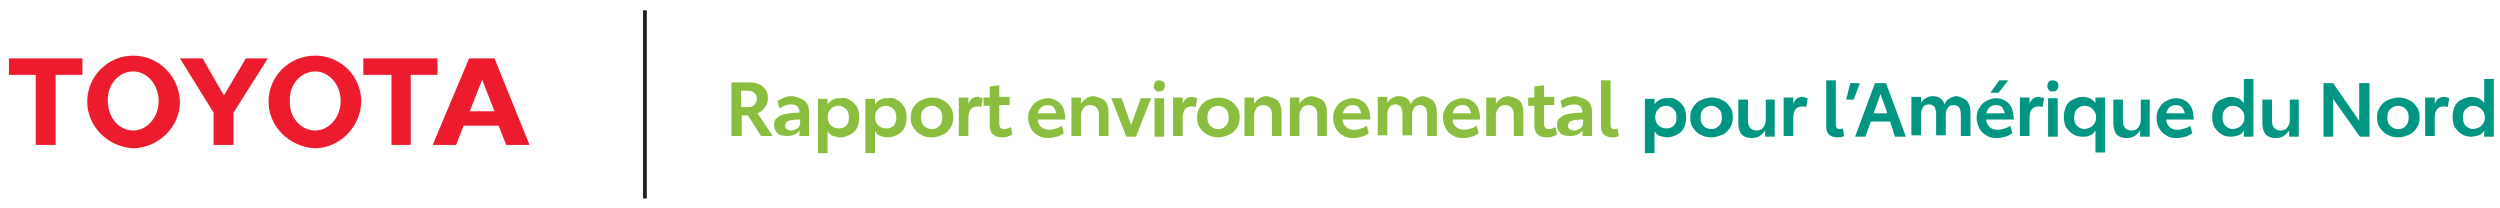 <?xml version="1.0" encoding="utf-8"?>
<!-- Generator: Adobe Illustrator 24.0.1, SVG Export Plug-In . SVG Version: 6.00 Build 0)  -->
<svg version="1.1" id="Layer_1" xmlns="http://www.w3.org/2000/svg" xmlns:xlink="http://www.w3.org/1999/xlink" x="0px" y="0px"
	 viewBox="0 0 364 30.3" style="enable-background:new 0 0 364 30.3;" xml:space="preserve">
<style type="text/css">
	.st0{fill:#EC1B2E;}
	.st1{fill:none;stroke:#231F20;stroke-width:0.55;}
	.st2{enable-background:new    ;}
	.st3{fill:#8BBE3F;}
	.st4{fill:#009681;}
</style>
<g>
	<g>
		<path class="st0" d="M45.9,19c2,0,3.7-1.9,3.7-4.3s-1.7-4.3-3.7-4.3c-2.1,0-3.8,1.9-3.7,4.3C42.1,17.1,43.8,19,45.9,19 M39.1,14.8
			c0-3.7,3-6.7,6.8-6.7c3.7,0,6.7,3,6.7,6.7c-0.1,3.7-3.1,6.7-6.7,6.8C42.1,21.4,39.1,18.4,39.1,14.8"/>
	</g>
	<polygon class="st0" points="59.8,10.9 59.8,21.1 57,21.1 57,10.9 52.9,10.9 52.9,8.5 63.7,8.5 63.7,10.9 	"/>
	<path class="st0" d="M70.2,16.2H72l-1.8-4.6l-1.8,4.6H70.2z M67.5,18.3L67.5,18.3l-1.1,2.8H63l5.3-12.6H72l5.1,12.6h-3.4l-1.1-2.8
		H67.5z"/>
	<polygon class="st0" points="8.1,10.9 8.1,21.1 5.2,21.1 5.2,10.9 1.3,10.9 1.3,8.5 12,8.5 12,10.9 	"/>
	<g>
		<path class="st0" d="M19.4,19c2,0,3.7-1.9,3.7-4.3s-1.7-4.3-3.7-4.3c-2.1,0-3.8,1.9-3.7,4.3C15.7,17.1,17.3,19,19.4,19 M12.7,14.8
			c0-3.7,3-6.7,6.7-6.7s6.7,3,6.8,6.7c0,3.7-3.1,6.7-6.8,6.8C15.7,21.4,12.7,18.4,12.7,14.8"/>
	</g>
	<polygon class="st0" points="32.6,21.1 34,21.1 34,16.4 39,8.5 35.8,8.5 32.6,13.9 29.5,8.5 26.2,8.5 31.1,16.4 31.1,21.1 	"/>
</g>
<line class="st1" x1="93.9" y1="1.5" x2="93.9" y2="28.9"/>
<g>
	<g class="st2">
		<path class="st3" d="M108.9,16.8h-0.9v3h-1.5v-7.8h2.7c0.5,0,1,0.1,1.4,0.3c0.4,0.2,0.7,0.5,0.9,0.8s0.3,0.7,0.3,1.2
			c0,0.5-0.1,0.9-0.4,1.3c-0.3,0.4-0.6,0.7-1.1,0.9l2.2,3.3h-1.7L108.9,16.8z M107.9,15.6h1c0.4,0,0.7-0.1,0.9-0.3
			c0.2-0.2,0.4-0.5,0.4-0.9c0-0.4-0.1-0.7-0.4-0.9c-0.2-0.2-0.5-0.3-0.9-0.3h-1V15.6z"/>
		<path class="st3" d="M117.2,14.7c0.4,0.4,0.6,0.9,0.6,1.6v3.5h-1.4v-0.8c-0.2,0.3-0.4,0.5-0.8,0.6c-0.3,0.2-0.7,0.2-1.1,0.2
			c-0.5,0-1-0.1-1.3-0.4s-0.5-0.7-0.5-1.2c0-0.4,0.1-0.8,0.4-1c0.3-0.3,0.7-0.5,1.2-0.6c0.5-0.1,1.2-0.2,2.1-0.2v-0.1
			c0-0.3-0.1-0.6-0.3-0.8c-0.2-0.2-0.5-0.3-0.9-0.3c-0.6,0-1.2,0.2-1.7,0.6l-0.3-1.1c0.3-0.2,0.6-0.3,1-0.5s0.8-0.2,1.3-0.2
			C116.3,14.2,116.8,14.4,117.2,14.7z M116.1,18.7c0.3-0.2,0.4-0.5,0.4-0.9v-0.4c-0.8,0-1.4,0.1-1.7,0.2c-0.3,0.1-0.5,0.4-0.5,0.7
			c0,0.2,0.1,0.4,0.2,0.5c0.2,0.1,0.4,0.2,0.6,0.2C115.5,19,115.8,18.9,116.1,18.7z"/>
		<path class="st3" d="M123.8,14.6c0.4,0.2,0.7,0.6,1,1c0.2,0.4,0.3,0.9,0.3,1.5c0,0.5-0.1,1-0.3,1.5c-0.2,0.4-0.6,0.8-1,1
			c-0.4,0.2-0.9,0.4-1.4,0.4c-0.4,0-0.7-0.1-1.1-0.2s-0.6-0.4-0.8-0.7v3.2h-1.4v-7.9h1.4v0.8c0.2-0.3,0.4-0.5,0.8-0.7
			c0.3-0.2,0.7-0.2,1.1-0.2C122.9,14.2,123.4,14.3,123.8,14.6z M123.2,18.3c0.3-0.3,0.4-0.7,0.4-1.2c0-0.5-0.1-0.9-0.4-1.2
			c-0.3-0.3-0.7-0.5-1.1-0.5c-0.3,0-0.6,0.1-0.8,0.2c-0.2,0.1-0.4,0.3-0.6,0.6c-0.1,0.2-0.2,0.5-0.2,0.9c0,0.3,0.1,0.6,0.2,0.8
			c0.1,0.2,0.3,0.4,0.6,0.6c0.2,0.1,0.5,0.2,0.8,0.2C122.6,18.7,122.9,18.6,123.2,18.3z"/>
		<path class="st3" d="M130.7,14.6c0.4,0.2,0.7,0.6,1,1c0.2,0.4,0.3,0.9,0.3,1.5c0,0.5-0.1,1-0.3,1.5c-0.2,0.4-0.6,0.8-1,1
			c-0.4,0.2-0.9,0.4-1.4,0.4c-0.4,0-0.7-0.1-1.1-0.2s-0.6-0.4-0.8-0.7v3.2h-1.4v-7.9h1.4v0.8c0.2-0.3,0.4-0.5,0.8-0.7
			c0.3-0.2,0.7-0.2,1.1-0.2C129.8,14.2,130.3,14.3,130.7,14.6z M130.1,18.3c0.3-0.3,0.4-0.7,0.4-1.2c0-0.5-0.1-0.9-0.4-1.2
			c-0.3-0.3-0.7-0.5-1.1-0.5c-0.3,0-0.6,0.1-0.8,0.2c-0.2,0.1-0.4,0.3-0.6,0.6c-0.1,0.2-0.2,0.5-0.2,0.9c0,0.3,0.1,0.6,0.2,0.8
			c0.1,0.2,0.3,0.4,0.6,0.6c0.2,0.1,0.5,0.2,0.8,0.2C129.5,18.7,129.8,18.6,130.1,18.3z"/>
		<path class="st3" d="M134.1,19.6c-0.5-0.2-0.8-0.6-1.1-1c-0.3-0.4-0.4-0.9-0.4-1.5s0.1-1,0.4-1.5c0.3-0.4,0.6-0.8,1.1-1
			s1-0.4,1.6-0.4c0.6,0,1.1,0.1,1.6,0.4c0.5,0.2,0.8,0.6,1.1,1c0.3,0.4,0.4,0.9,0.4,1.5s-0.1,1-0.4,1.5c-0.3,0.4-0.6,0.8-1.1,1
			c-0.5,0.2-1,0.4-1.6,0.4C135,20,134.5,19.9,134.1,19.6z M136.8,18.3c0.3-0.3,0.4-0.7,0.4-1.2c0-0.5-0.1-0.9-0.4-1.2
			c-0.3-0.3-0.7-0.5-1.1-0.5c-0.5,0-0.9,0.2-1.2,0.5c-0.3,0.3-0.4,0.7-0.4,1.2c0,0.5,0.1,0.9,0.4,1.2c0.3,0.3,0.7,0.5,1.2,0.5
			S136.5,18.6,136.8,18.3z"/>
		<path class="st3" d="M143.1,14.3l-0.2,1.3c-0.2-0.1-0.4-0.1-0.6-0.1c-0.9,0-1.3,0.6-1.3,1.7v2.6h-1.4v-5.6h1.4v0.9
			c0.3-0.7,0.7-1,1.4-1C142.6,14.2,142.8,14.2,143.1,14.3z"/>
		<path class="st3" d="M144.5,19.5c-0.3-0.3-0.4-0.8-0.4-1.4v-2.7h-0.9v-1.2h0.9v-1.6l1.4-0.2v1.7h1.5v1.2h-1.5V18
			c0,0.5,0.2,0.8,0.7,0.8c0.3,0,0.6-0.1,1-0.3l0.2,1.1c-0.2,0.1-0.4,0.2-0.7,0.3c-0.3,0.1-0.5,0.1-0.8,0.1
			C145.2,20,144.8,19.8,144.5,19.5z"/>
		<path class="st3" d="M155.2,17.4h-4.1c0,0.5,0.2,0.8,0.5,1.1c0.3,0.2,0.7,0.4,1.2,0.4c0.3,0,0.7-0.1,1-0.2
			c0.3-0.1,0.6-0.2,0.8-0.4l0.3,1.1c-0.3,0.2-0.6,0.4-1,0.5s-0.8,0.2-1.3,0.2c-0.6,0-1.1-0.1-1.5-0.4c-0.4-0.2-0.8-0.6-1-1
			c-0.2-0.4-0.4-0.9-0.4-1.5c0-0.6,0.1-1.1,0.4-1.5c0.2-0.4,0.6-0.8,1-1c0.4-0.2,0.9-0.4,1.4-0.4c0.5,0,1,0.1,1.4,0.4
			c0.4,0.2,0.7,0.6,0.9,1c0.2,0.5,0.3,1,0.3,1.6V17.4z M153.8,16.5c-0.1-0.4-0.2-0.6-0.4-0.9c-0.2-0.2-0.5-0.3-0.9-0.3
			c-0.3,0-0.6,0.1-0.9,0.3c-0.2,0.2-0.4,0.5-0.5,0.9H153.8z"/>
		<path class="st3" d="M160.9,14.7c0.3,0.4,0.5,0.9,0.5,1.6v3.5H160v-3c0-0.5-0.1-0.9-0.3-1.1c-0.2-0.2-0.5-0.4-0.9-0.4
			c-0.4,0-0.8,0.1-1,0.4c-0.2,0.3-0.4,0.6-0.4,1.1v3h-1.4v-5.6h1.4v0.9c0.2-0.3,0.5-0.6,0.8-0.8c0.3-0.2,0.7-0.3,1.1-0.3
			C160.1,14.2,160.6,14.4,160.9,14.7z"/>
		<path class="st3" d="M167.6,14.3l-2.2,5.6H164l-2.2-5.6h1.5l1.4,3.9l1.4-3.9H167.6z"/>
		<path class="st3" d="M168.2,13.1c-0.2-0.2-0.2-0.4-0.2-0.6c0-0.2,0.1-0.4,0.2-0.6c0.2-0.2,0.4-0.2,0.6-0.2c0.2,0,0.4,0.1,0.6,0.2
			c0.2,0.2,0.2,0.4,0.2,0.6c0,0.2-0.1,0.4-0.2,0.6c-0.2,0.2-0.4,0.2-0.6,0.2C168.6,13.4,168.4,13.3,168.2,13.1z M168.1,14.3h1.4v5.6
			h-1.4V14.3z"/>
		<path class="st3" d="M174.3,14.3l-0.2,1.3c-0.2-0.1-0.4-0.1-0.6-0.1c-0.9,0-1.3,0.6-1.3,1.7v2.6h-1.4v-5.6h1.4v0.9
			c0.3-0.7,0.7-1,1.4-1C173.8,14.2,174.1,14.2,174.3,14.3z"/>
		<path class="st3" d="M175.8,19.6c-0.5-0.2-0.8-0.6-1.1-1c-0.3-0.4-0.4-0.9-0.4-1.5s0.1-1,0.4-1.5c0.3-0.4,0.6-0.8,1.1-1
			s1-0.4,1.6-0.4c0.6,0,1.1,0.1,1.6,0.4c0.5,0.2,0.8,0.6,1.1,1c0.3,0.4,0.4,0.9,0.4,1.5s-0.1,1-0.4,1.5c-0.3,0.4-0.6,0.8-1.1,1
			c-0.5,0.2-1,0.4-1.6,0.4C176.8,20,176.3,19.9,175.8,19.6z M178.5,18.3c0.3-0.3,0.4-0.7,0.4-1.2c0-0.5-0.1-0.9-0.4-1.2
			c-0.3-0.3-0.7-0.5-1.1-0.5c-0.5,0-0.9,0.2-1.2,0.5c-0.3,0.3-0.4,0.7-0.4,1.2c0,0.5,0.1,0.9,0.4,1.2c0.3,0.3,0.7,0.5,1.2,0.5
			S178.2,18.6,178.5,18.3z"/>
		<path class="st3" d="M186.1,14.7c0.3,0.4,0.5,0.9,0.5,1.6v3.5h-1.4v-3c0-0.5-0.1-0.9-0.3-1.1c-0.2-0.2-0.5-0.4-0.9-0.4
			c-0.4,0-0.8,0.1-1,0.4c-0.2,0.3-0.4,0.6-0.4,1.1v3h-1.4v-5.6h1.4v0.9c0.2-0.3,0.5-0.6,0.8-0.8c0.3-0.2,0.7-0.3,1.1-0.3
			C185.3,14.2,185.8,14.4,186.1,14.7z"/>
		<path class="st3" d="M192.7,14.7c0.3,0.4,0.5,0.9,0.5,1.6v3.5h-1.4v-3c0-0.5-0.1-0.9-0.3-1.1c-0.2-0.2-0.5-0.4-0.9-0.4
			c-0.4,0-0.8,0.1-1,0.4c-0.2,0.3-0.4,0.6-0.4,1.1v3h-1.4v-5.6h1.4v0.9c0.2-0.3,0.5-0.6,0.8-0.8c0.3-0.2,0.7-0.3,1.1-0.3
			C191.9,14.2,192.4,14.4,192.7,14.7z"/>
		<path class="st3" d="M199.6,17.4h-4.1c0,0.5,0.2,0.8,0.5,1.1s0.7,0.4,1.2,0.4c0.3,0,0.7-0.1,1-0.2s0.6-0.2,0.8-0.4l0.3,1.1
			c-0.3,0.2-0.6,0.4-1,0.5s-0.8,0.2-1.3,0.2c-0.6,0-1.1-0.1-1.5-0.4c-0.4-0.2-0.8-0.6-1-1c-0.2-0.4-0.4-0.9-0.4-1.5
			c0-0.6,0.1-1.1,0.4-1.5c0.2-0.4,0.6-0.8,1-1c0.4-0.2,0.9-0.4,1.4-0.4s1,0.1,1.4,0.4c0.4,0.2,0.7,0.6,0.9,1c0.2,0.5,0.3,1,0.3,1.6
			V17.4z M198.2,16.5c-0.1-0.4-0.2-0.6-0.4-0.9c-0.2-0.2-0.5-0.3-0.9-0.3s-0.6,0.1-0.9,0.3c-0.2,0.2-0.4,0.5-0.5,0.9H198.2z"/>
		<path class="st3" d="M208.7,14.7c0.3,0.4,0.5,0.9,0.5,1.6v3.5h-1.4v-3c0-0.5-0.1-0.9-0.2-1.1c-0.2-0.2-0.4-0.4-0.8-0.4
			c-0.4,0-0.7,0.1-0.9,0.4c-0.2,0.3-0.3,0.6-0.3,1v3h-1.4v-3c0-0.5-0.1-0.9-0.2-1.1c-0.2-0.2-0.4-0.4-0.8-0.4
			c-0.4,0-0.7,0.1-0.9,0.4c-0.2,0.3-0.3,0.6-0.3,1.1v3h-1.4v-5.6h1.4v0.9c0.2-0.3,0.4-0.6,0.7-0.7c0.3-0.2,0.6-0.3,1-0.3
			c0.5,0,0.8,0.1,1.1,0.3c0.3,0.2,0.5,0.5,0.6,0.9c0.2-0.4,0.4-0.7,0.8-0.9c0.3-0.2,0.7-0.3,1.1-0.3
			C207.9,14.2,208.4,14.4,208.7,14.7z"/>
		<path class="st3" d="M215.6,17.4h-4.1c0,0.5,0.2,0.8,0.5,1.1c0.3,0.2,0.7,0.4,1.2,0.4c0.3,0,0.7-0.1,1-0.2
			c0.3-0.1,0.6-0.2,0.8-0.4l0.3,1.1c-0.3,0.2-0.6,0.4-1,0.5s-0.8,0.2-1.3,0.2c-0.6,0-1.1-0.1-1.5-0.4c-0.4-0.2-0.8-0.6-1-1
			c-0.2-0.4-0.4-0.9-0.4-1.5c0-0.6,0.1-1.1,0.4-1.5c0.2-0.4,0.6-0.8,1-1c0.4-0.2,0.9-0.4,1.4-0.4c0.5,0,1,0.1,1.4,0.4
			c0.4,0.2,0.7,0.6,0.9,1c0.2,0.5,0.3,1,0.3,1.6V17.4z M214.2,16.5c-0.1-0.4-0.2-0.6-0.4-0.9c-0.2-0.2-0.5-0.3-0.9-0.3
			c-0.3,0-0.6,0.1-0.9,0.3c-0.2,0.2-0.4,0.5-0.5,0.9H214.2z"/>
		<path class="st3" d="M221.3,14.7c0.3,0.4,0.5,0.9,0.5,1.6v3.5h-1.4v-3c0-0.5-0.1-0.9-0.3-1.1c-0.2-0.2-0.5-0.4-0.9-0.4
			c-0.4,0-0.8,0.1-1,0.4c-0.2,0.3-0.4,0.6-0.4,1.1v3h-1.4v-5.6h1.4v0.9c0.2-0.3,0.5-0.6,0.8-0.8c0.3-0.2,0.7-0.3,1.1-0.3
			C220.5,14.2,221,14.4,221.3,14.7z"/>
		<path class="st3" d="M223.8,19.5c-0.3-0.3-0.4-0.8-0.4-1.4v-2.7h-0.9v-1.2h0.9v-1.6l1.4-0.2v1.7h1.5v1.2h-1.5V18
			c0,0.5,0.2,0.8,0.7,0.8c0.3,0,0.6-0.1,1-0.3l0.2,1.1c-0.2,0.1-0.4,0.2-0.7,0.3c-0.3,0.1-0.5,0.1-0.8,0.1
			C224.5,20,224.1,19.8,223.8,19.5z"/>
		<path class="st3" d="M231.2,14.7c0.4,0.4,0.6,0.9,0.6,1.6v3.5h-1.4v-0.8c-0.2,0.3-0.4,0.5-0.8,0.6c-0.3,0.2-0.7,0.2-1.1,0.2
			c-0.5,0-1-0.1-1.3-0.4s-0.5-0.7-0.5-1.2c0-0.4,0.1-0.8,0.4-1c0.3-0.3,0.7-0.5,1.2-0.6c0.5-0.1,1.2-0.2,2.1-0.2v-0.1
			c0-0.3-0.1-0.6-0.3-0.8c-0.2-0.2-0.5-0.3-0.9-0.3c-0.6,0-1.2,0.2-1.7,0.6l-0.3-1.1c0.3-0.2,0.6-0.3,1-0.5c0.4-0.1,0.8-0.2,1.3-0.2
			C230.2,14.2,230.8,14.4,231.2,14.7z M230.1,18.7c0.3-0.2,0.4-0.5,0.4-0.9v-0.4c-0.8,0-1.4,0.1-1.7,0.2c-0.3,0.1-0.5,0.4-0.5,0.7
			c0,0.2,0.1,0.4,0.2,0.5c0.2,0.1,0.4,0.2,0.6,0.2C229.5,19,229.8,18.9,230.1,18.7z"/>
		<path class="st3" d="M233.5,19.6c-0.3-0.3-0.4-0.7-0.4-1.2v-6.7h1.4v6.5c0,0.4,0.2,0.6,0.5,0.6c0.1,0,0.3,0,0.5-0.1l0.2,1.1
			c-0.3,0.2-0.7,0.2-1.1,0.2C234.2,20,233.8,19.8,233.5,19.6z"/>
	</g>
	<g class="st2">
		<path class="st4" d="M244.2,14.6c0.4,0.2,0.7,0.6,1,1c0.2,0.4,0.3,0.9,0.3,1.5c0,0.5-0.1,1-0.3,1.5c-0.2,0.4-0.6,0.8-1,1
			c-0.4,0.2-0.9,0.4-1.4,0.4c-0.4,0-0.7-0.1-1.1-0.2s-0.6-0.4-0.8-0.7v3.2h-1.4v-7.9h1.4v0.8c0.2-0.3,0.4-0.5,0.8-0.7
			c0.3-0.2,0.7-0.2,1.1-0.2C243.4,14.2,243.8,14.3,244.2,14.6z M243.7,18.3c0.3-0.3,0.4-0.7,0.4-1.2c0-0.5-0.1-0.9-0.4-1.2
			c-0.3-0.3-0.7-0.5-1.1-0.5c-0.3,0-0.6,0.1-0.8,0.2c-0.2,0.1-0.4,0.3-0.6,0.6c-0.1,0.2-0.2,0.5-0.2,0.9c0,0.3,0.1,0.6,0.2,0.8
			c0.1,0.2,0.3,0.4,0.6,0.6c0.2,0.1,0.5,0.2,0.8,0.2C243,18.7,243.4,18.6,243.7,18.3z"/>
		<path class="st4" d="M247.6,19.6c-0.5-0.2-0.8-0.6-1.1-1c-0.3-0.4-0.4-0.9-0.4-1.5s0.1-1,0.4-1.5c0.3-0.4,0.6-0.8,1.1-1
			c0.5-0.2,1-0.4,1.6-0.4c0.6,0,1.1,0.1,1.6,0.4c0.5,0.2,0.8,0.6,1.1,1c0.3,0.4,0.4,0.9,0.4,1.5s-0.1,1-0.4,1.5
			c-0.3,0.4-0.6,0.8-1.1,1c-0.5,0.2-1,0.4-1.6,0.4C248.6,20,248.1,19.9,247.6,19.6z M250.3,18.3c0.3-0.3,0.4-0.7,0.4-1.2
			c0-0.5-0.1-0.9-0.4-1.2c-0.3-0.3-0.7-0.5-1.1-0.5c-0.5,0-0.9,0.2-1.2,0.5c-0.3,0.3-0.4,0.7-0.4,1.2c0,0.5,0.1,0.9,0.4,1.2
			c0.3,0.3,0.7,0.5,1.2,0.5S250,18.6,250.3,18.3z"/>
		<path class="st4" d="M258.4,14.3v5.6H257V19c-0.2,0.3-0.5,0.6-0.8,0.8c-0.3,0.2-0.7,0.3-1.2,0.3c-0.6,0-1.1-0.2-1.4-0.5
			c-0.3-0.4-0.5-0.9-0.5-1.6v-3.5h1.4v3c0,0.5,0.1,0.9,0.3,1.1s0.5,0.4,0.9,0.4c0.4,0,0.8-0.1,1-0.4s0.4-0.6,0.4-1.1v-3H258.4z"/>
		<path class="st4" d="M263.2,14.3l-0.2,1.3c-0.2-0.1-0.4-0.1-0.6-0.1c-0.9,0-1.3,0.6-1.3,1.7v2.6h-1.4v-5.6h1.4v0.9
			c0.3-0.7,0.7-1,1.4-1C262.7,14.2,262.9,14.2,263.2,14.3z"/>
		<path class="st4" d="M266.3,19.6c-0.3-0.3-0.4-0.7-0.4-1.2v-6.7h1.4v6.5c0,0.4,0.2,0.6,0.5,0.6c0.1,0,0.3,0,0.5-0.1l0.2,1.1
			c-0.3,0.2-0.7,0.2-1.1,0.2C266.9,20,266.6,19.8,266.3,19.6z"/>
		<path class="st4" d="M269.4,12.1h1.4l-0.9,2.4h-1.1L269.4,12.1z"/>
		<path class="st4" d="M275.2,17.7h-2.8l-0.8,2.2h-1.5l2.9-7.8h1.6l2.9,7.8h-1.6L275.2,17.7z M274.8,16.5l-1-2.8l-1,2.8H274.8z"/>
		<path class="st4" d="M286.4,14.7c0.3,0.4,0.5,0.9,0.5,1.6v3.5h-1.4v-3c0-0.5-0.1-0.9-0.2-1.1c-0.2-0.2-0.4-0.4-0.8-0.4
			c-0.4,0-0.7,0.1-0.9,0.4c-0.2,0.3-0.3,0.6-0.3,1v3h-1.4v-3c0-0.5-0.1-0.9-0.2-1.1c-0.2-0.2-0.4-0.4-0.8-0.4
			c-0.4,0-0.7,0.1-0.9,0.4c-0.2,0.3-0.3,0.6-0.3,1.1v3h-1.4v-5.6h1.4v0.9c0.2-0.3,0.4-0.6,0.7-0.7c0.3-0.2,0.6-0.3,1-0.3
			c0.5,0,0.8,0.1,1.1,0.3c0.3,0.2,0.5,0.5,0.6,0.9c0.2-0.4,0.4-0.7,0.8-0.9c0.3-0.2,0.7-0.3,1.1-0.3
			C285.6,14.2,286.1,14.4,286.4,14.7z"/>
		<path class="st4" d="M293.3,17.4h-4.1c0,0.5,0.2,0.8,0.5,1.1s0.7,0.4,1.2,0.4c0.3,0,0.7-0.1,1-0.2s0.6-0.2,0.8-0.4l0.3,1.1
			c-0.3,0.2-0.6,0.4-1,0.5s-0.8,0.2-1.3,0.2c-0.6,0-1.1-0.1-1.5-0.4c-0.4-0.2-0.8-0.6-1-1c-0.2-0.4-0.4-0.9-0.4-1.5
			c0-0.6,0.1-1.1,0.4-1.5c0.2-0.4,0.6-0.8,1-1c0.4-0.2,0.9-0.4,1.4-0.4s1,0.1,1.4,0.4c0.4,0.2,0.7,0.6,0.9,1c0.2,0.5,0.3,1,0.3,1.6
			V17.4z M291.9,16.5c-0.1-0.4-0.2-0.6-0.4-0.9c-0.2-0.2-0.5-0.3-0.9-0.3s-0.6,0.1-0.9,0.3c-0.2,0.2-0.4,0.5-0.5,0.9H291.9z
			 M291.1,11.7h1.3l-1.4,1.8h-1.2L291.1,11.7z"/>
		<path class="st4" d="M297.6,14.3l-0.2,1.3c-0.2-0.1-0.4-0.1-0.6-0.1c-0.9,0-1.3,0.6-1.3,1.7v2.6h-1.4v-5.6h1.4v0.9
			c0.3-0.7,0.7-1,1.4-1C297.1,14.2,297.4,14.2,297.6,14.3z"/>
		<path class="st4" d="M298.3,13.1c-0.2-0.2-0.2-0.4-0.2-0.6c0-0.2,0.1-0.4,0.2-0.6c0.2-0.2,0.4-0.2,0.6-0.2c0.2,0,0.4,0.1,0.6,0.2
			c0.2,0.2,0.2,0.4,0.2,0.6c0,0.2-0.1,0.4-0.2,0.6c-0.2,0.2-0.4,0.2-0.6,0.2C298.7,13.4,298.5,13.3,298.3,13.1z M298.2,14.3h1.4v5.6
			h-1.4V14.3z"/>
		<path class="st4" d="M306.5,14.3v7.9h-1.4V19c-0.2,0.3-0.4,0.6-0.8,0.7c-0.3,0.2-0.7,0.2-1.1,0.2c-0.5,0-1-0.1-1.4-0.4
			c-0.4-0.2-0.7-0.6-1-1c-0.2-0.4-0.3-0.9-0.3-1.5s0.1-1,0.3-1.5c0.2-0.4,0.5-0.8,1-1c0.4-0.2,0.9-0.4,1.4-0.4
			c0.4,0,0.8,0.1,1.1,0.2c0.3,0.2,0.6,0.4,0.8,0.7v-0.8H306.5z M304.7,18.3c0.3-0.3,0.5-0.7,0.5-1.2s-0.2-0.9-0.5-1.2
			c-0.3-0.3-0.7-0.5-1.2-0.5c-0.5,0-0.8,0.2-1.1,0.5c-0.3,0.3-0.4,0.7-0.4,1.2s0.1,0.9,0.4,1.2s0.7,0.5,1.1,0.5
			C304,18.7,304.4,18.6,304.7,18.3z"/>
		<path class="st4" d="M313,14.3v5.6h-1.4V19c-0.2,0.3-0.5,0.6-0.8,0.8c-0.3,0.2-0.7,0.3-1.2,0.3c-0.6,0-1.1-0.2-1.4-0.5
			c-0.3-0.4-0.5-0.9-0.5-1.6v-3.5h1.4v3c0,0.5,0.1,0.9,0.3,1.1s0.5,0.4,0.9,0.4c0.4,0,0.8-0.1,1-0.4s0.4-0.6,0.4-1.1v-3H313z"/>
		<path class="st4" d="M319.5,17.4h-4.1c0,0.5,0.2,0.8,0.5,1.1s0.7,0.4,1.2,0.4c0.3,0,0.7-0.1,1-0.2s0.6-0.2,0.8-0.4l0.3,1.1
			c-0.3,0.2-0.6,0.4-1,0.5s-0.8,0.2-1.3,0.2c-0.6,0-1.1-0.1-1.5-0.4c-0.4-0.2-0.8-0.6-1-1c-0.2-0.4-0.4-0.9-0.4-1.5
			c0-0.6,0.1-1.1,0.4-1.5c0.2-0.4,0.6-0.8,1-1c0.4-0.2,0.9-0.4,1.4-0.4s1,0.1,1.4,0.4c0.4,0.2,0.7,0.6,0.9,1c0.2,0.5,0.3,1,0.3,1.6
			V17.4z M318.1,16.5c-0.1-0.4-0.2-0.6-0.4-0.9c-0.2-0.2-0.5-0.3-0.9-0.3s-0.6,0.1-0.9,0.3c-0.2,0.2-0.4,0.5-0.5,0.9H318.1z"/>
		<path class="st4" d="M328.1,11.6v8.3h-1.4V19c-0.2,0.3-0.4,0.6-0.8,0.7s-0.7,0.2-1.1,0.2c-0.5,0-1-0.1-1.4-0.4
			c-0.4-0.2-0.7-0.6-1-1c-0.2-0.4-0.3-0.9-0.3-1.5s0.1-1,0.3-1.5c0.2-0.4,0.5-0.8,1-1s0.9-0.4,1.4-0.4c0.4,0,0.8,0.1,1.1,0.2
			c0.3,0.2,0.6,0.4,0.8,0.7v-3.5H328.1z M326.3,18.3c0.3-0.3,0.5-0.7,0.5-1.2s-0.2-0.9-0.5-1.2c-0.3-0.3-0.7-0.5-1.2-0.5
			c-0.5,0-0.8,0.2-1.1,0.5c-0.3,0.3-0.4,0.7-0.4,1.2s0.1,0.9,0.4,1.2s0.7,0.5,1.1,0.5C325.7,18.7,326,18.6,326.3,18.3z"/>
		<path class="st4" d="M334.7,14.3v5.6h-1.4V19c-0.2,0.3-0.5,0.6-0.8,0.8c-0.3,0.2-0.7,0.3-1.2,0.3c-0.6,0-1.1-0.2-1.4-0.5
			c-0.3-0.4-0.5-0.9-0.5-1.6v-3.5h1.4v3c0,0.5,0.1,0.9,0.3,1.1s0.5,0.4,0.9,0.4c0.4,0,0.8-0.1,1-0.4s0.4-0.6,0.4-1.1v-3H334.7z"/>
		<path class="st4" d="M345,12.1v7.8h-1.4l-3.9-5.5v5.5h-1.4v-7.8h1.4l3.8,5.5v-5.5H345z"/>
		<path class="st4" d="M347.6,19.6c-0.5-0.2-0.8-0.6-1.1-1c-0.3-0.4-0.4-0.9-0.4-1.5s0.1-1,0.4-1.5c0.3-0.4,0.6-0.8,1.1-1
			c0.5-0.2,1-0.4,1.6-0.4c0.6,0,1.1,0.1,1.6,0.4c0.5,0.2,0.8,0.6,1.1,1c0.3,0.4,0.4,0.9,0.4,1.5s-0.1,1-0.4,1.5
			c-0.3,0.4-0.6,0.8-1.1,1c-0.5,0.2-1,0.4-1.6,0.4C348.6,20,348.1,19.9,347.6,19.6z M350.3,18.3c0.3-0.3,0.4-0.7,0.4-1.2
			c0-0.5-0.1-0.9-0.4-1.2c-0.3-0.3-0.7-0.5-1.1-0.5c-0.5,0-0.9,0.2-1.2,0.5c-0.3,0.3-0.4,0.7-0.4,1.2c0,0.5,0.1,0.9,0.4,1.2
			c0.3,0.3,0.7,0.5,1.2,0.5S350.1,18.6,350.3,18.3z"/>
		<path class="st4" d="M356.6,14.3l-0.2,1.3c-0.2-0.1-0.4-0.1-0.6-0.1c-0.9,0-1.3,0.6-1.3,1.7v2.6h-1.4v-5.6h1.4v0.9
			c0.3-0.7,0.7-1,1.4-1C356.2,14.2,356.4,14.2,356.6,14.3z"/>
	</g>
	<g class="st2">
		<path class="st4" d="M363.1,11.6v8.3h-1.4V19c-0.2,0.3-0.4,0.6-0.8,0.7s-0.7,0.2-1.1,0.2c-0.5,0-1-0.1-1.4-0.4
			c-0.4-0.2-0.7-0.6-1-1c-0.2-0.4-0.3-0.9-0.3-1.5s0.1-1,0.3-1.5c0.2-0.4,0.5-0.8,1-1s0.9-0.4,1.4-0.4c0.4,0,0.8,0.1,1.1,0.2
			c0.3,0.2,0.6,0.4,0.8,0.7v-3.5H363.1z M361.3,18.3c0.3-0.3,0.5-0.7,0.5-1.2s-0.2-0.9-0.5-1.2c-0.3-0.3-0.7-0.5-1.2-0.5
			c-0.5,0-0.8,0.2-1.1,0.5c-0.3,0.3-0.4,0.7-0.4,1.2s0.1,0.9,0.4,1.2s0.7,0.5,1.1,0.5C360.6,18.7,361,18.6,361.3,18.3z"/>
	</g>
</g>
</svg>
